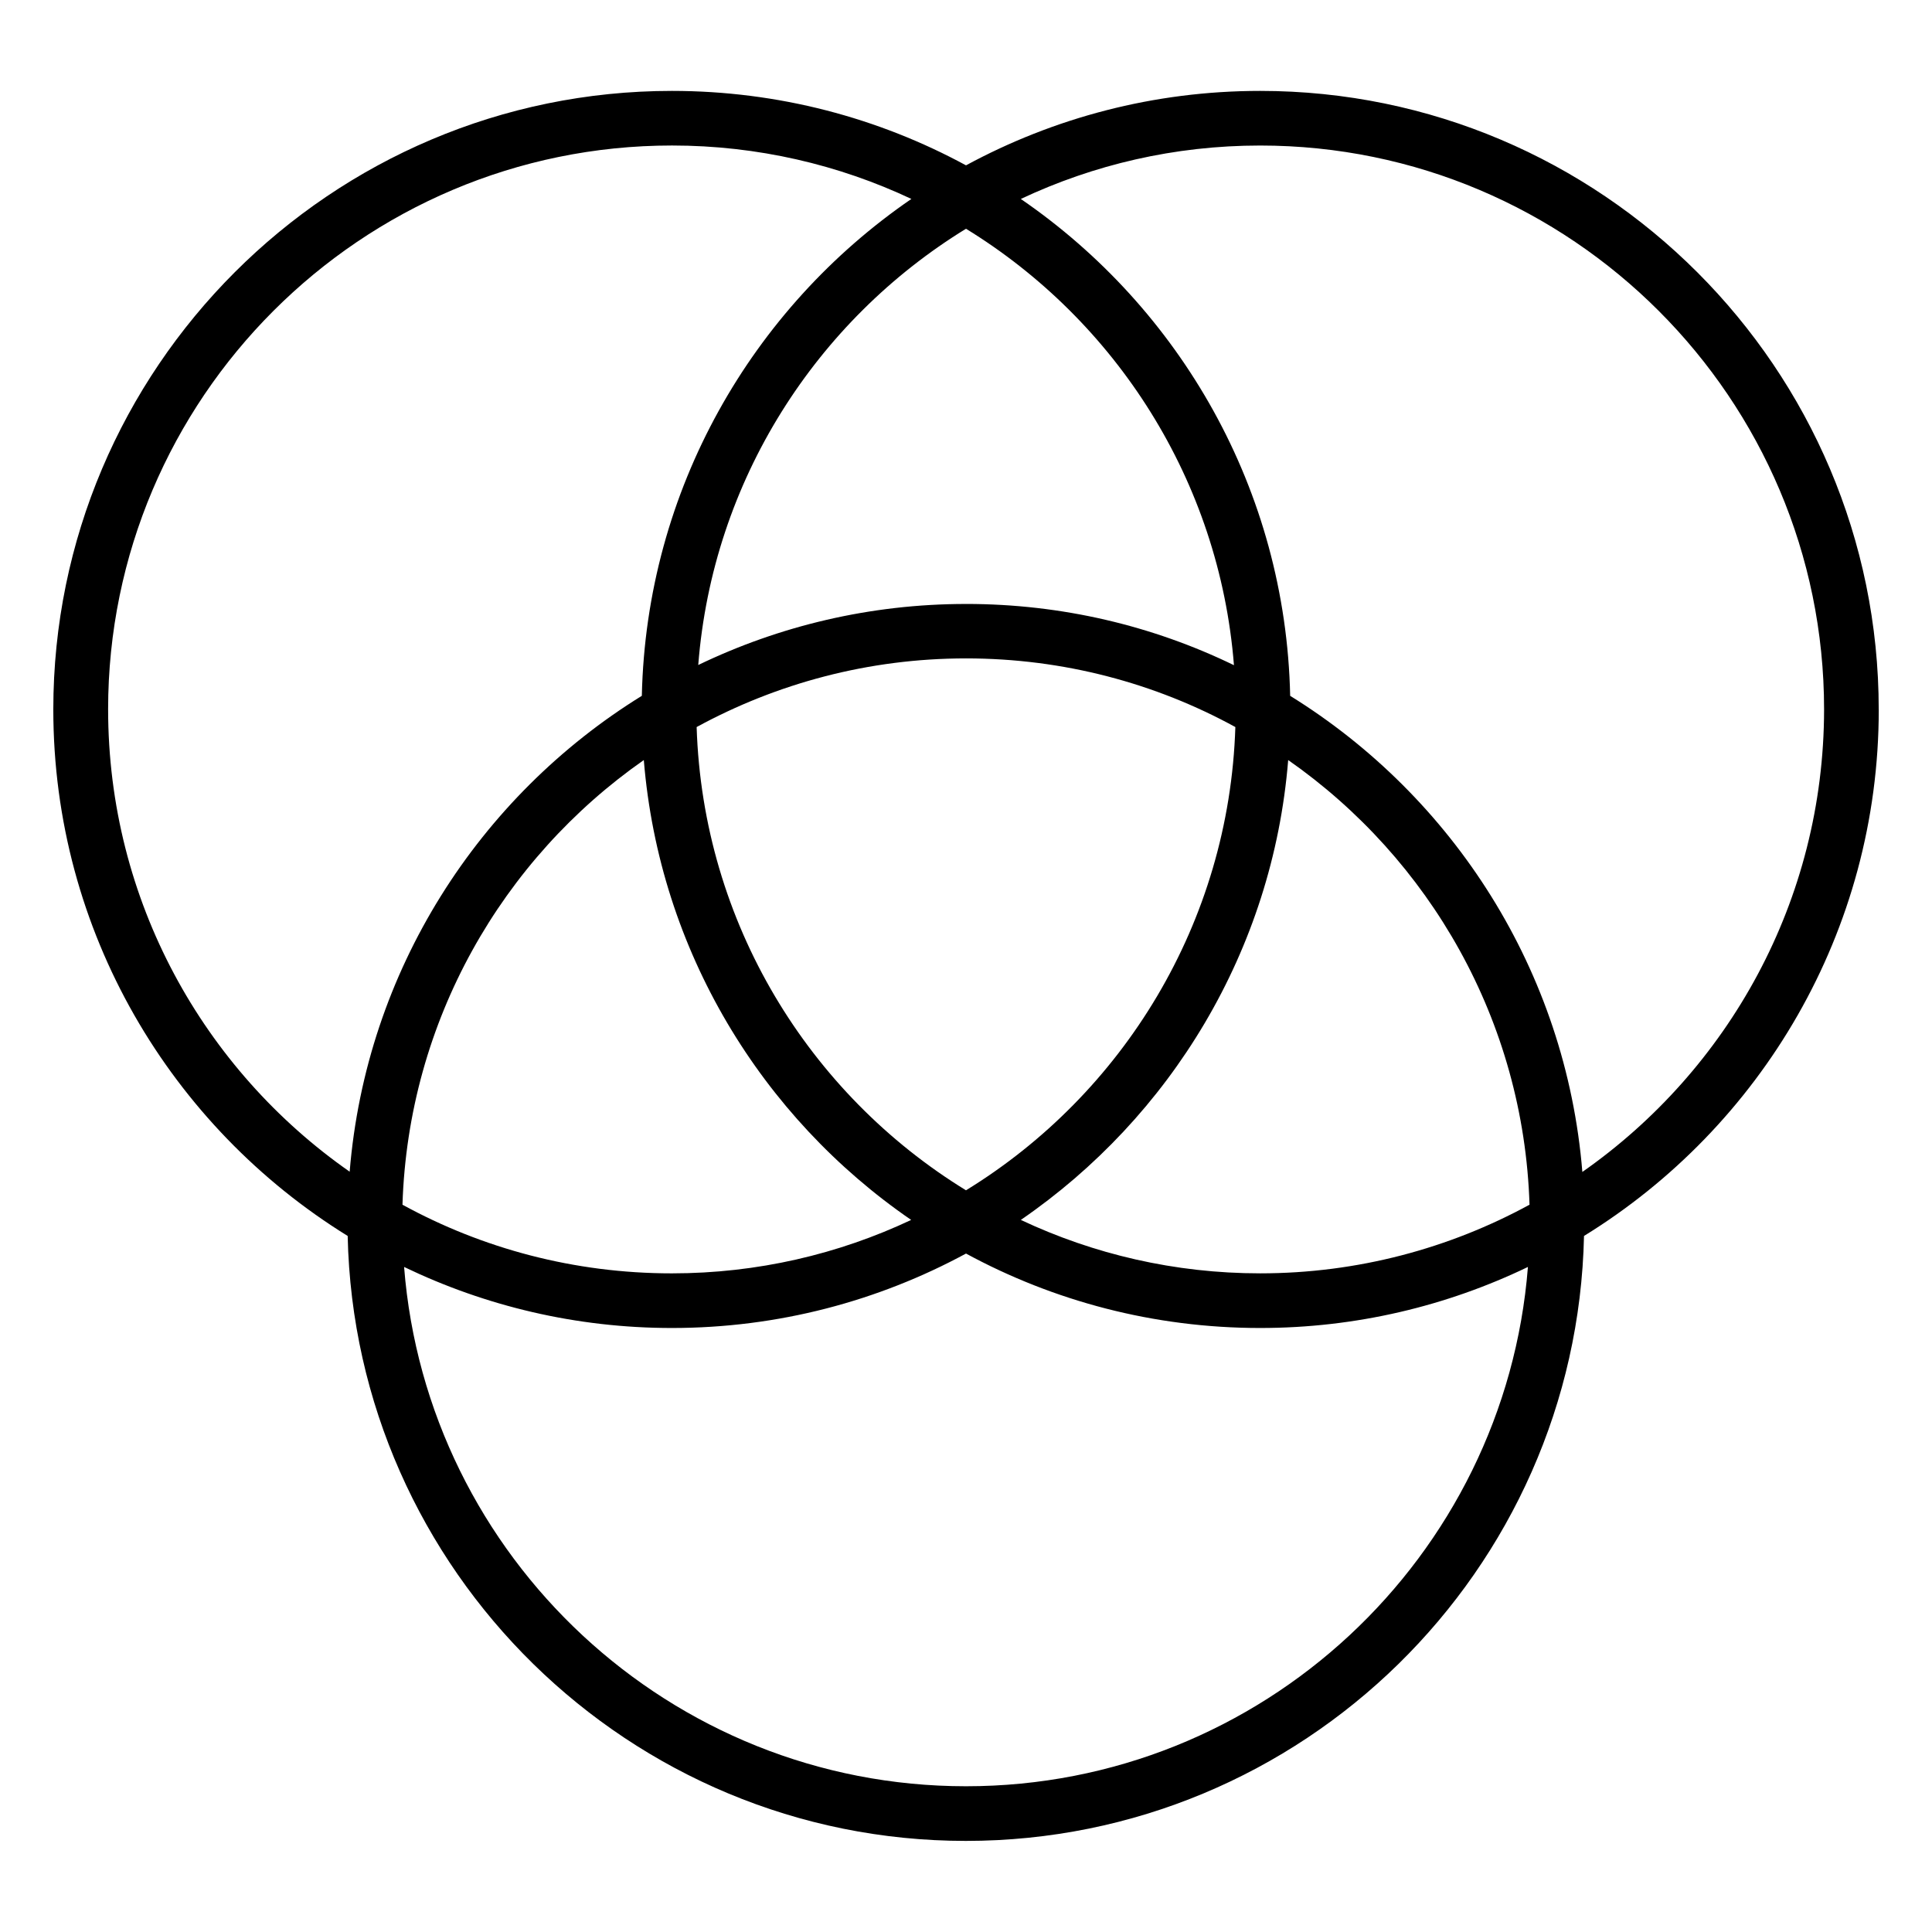 <?xml version="1.0" encoding="UTF-8"?>
<!-- Uploaded to: ICON Repo, www.iconrepo.com, Generator: ICON Repo Mixer Tools -->
<svg fill="#000000" width="800px" height="800px" version="1.1" viewBox="144 144 512 512" xmlns="http://www.w3.org/2000/svg">
 <path d="m641.88 332.01c0-90.367-73.555-163.92-163.92-163.92-28.215 0-54.73 7.16-77.957 19.727-23.176-12.57-49.746-19.727-77.957-19.727-90.367 0-163.92 73.555-163.92 163.92 0 58.918 31.234 110.62 78.012 139.53 1.91 88.723 74.668 160.32 163.82 160.32 89.199 0 161.91-71.594 163.82-160.32 46.824-28.848 78.113-80.609 78.113-139.53zm-469.23 0c0-82.414 67.031-149.45 149.45-149.45 22.645 0 44.176 5.09 63.426 14.16-42.211 28.953-70.215 77.055-71.434 131.68-43.168 26.676-73.078 72.812-77.426 126.11-38.664-26.996-64.012-71.809-64.012-122.51zm376.69 131.25c-21.215 11.562-45.555 18.191-71.383 18.191-22.645 0-44.176-5.09-63.426-14.16 39.617-27.207 66.77-71.328 70.852-121.87 37.492 26.195 62.418 69.102 63.957 117.84zm-149.34-3.816c-41.578-25.508-69.738-70.852-71.383-122.77 21.215-11.562 45.555-18.191 71.383-18.191s50.168 6.574 71.383 18.191c-1.645 51.918-29.809 97.258-71.383 122.77zm-85.383-114.02c4.137 50.539 31.234 94.664 70.852 121.87-19.25 9.07-40.73 14.16-63.426 14.16-25.828 0-50.168-6.574-71.383-18.191 1.535-48.734 26.461-91.641 63.957-117.84zm85.383-41.367c-25.402 0-49.48 5.832-70.957 16.176 3.816-48.895 31.289-91.27 70.957-115.61 39.668 24.344 67.141 66.715 71.012 115.66-21.535-10.449-45.609-16.23-71.012-16.23zm0 313.32c-78.434 0-142.87-60.723-148.91-137.62 21.477 10.34 45.555 16.176 70.957 16.176 28.215 0 54.73-7.16 77.957-19.727 23.176 12.57 49.746 19.727 77.957 19.727 25.402 0 49.48-5.832 70.957-16.176-6.047 76.898-70.48 137.62-148.91 137.62zm163.34-162.81c-4.352-53.301-34.262-99.438-77.43-126.16-1.168-54.625-29.168-102.72-71.383-131.68 19.25-9.07 40.73-14.16 63.426-14.16 82.414 0 149.45 67.031 149.45 149.45-0.051 50.699-25.398 95.512-64.059 122.56z"/>
</svg>